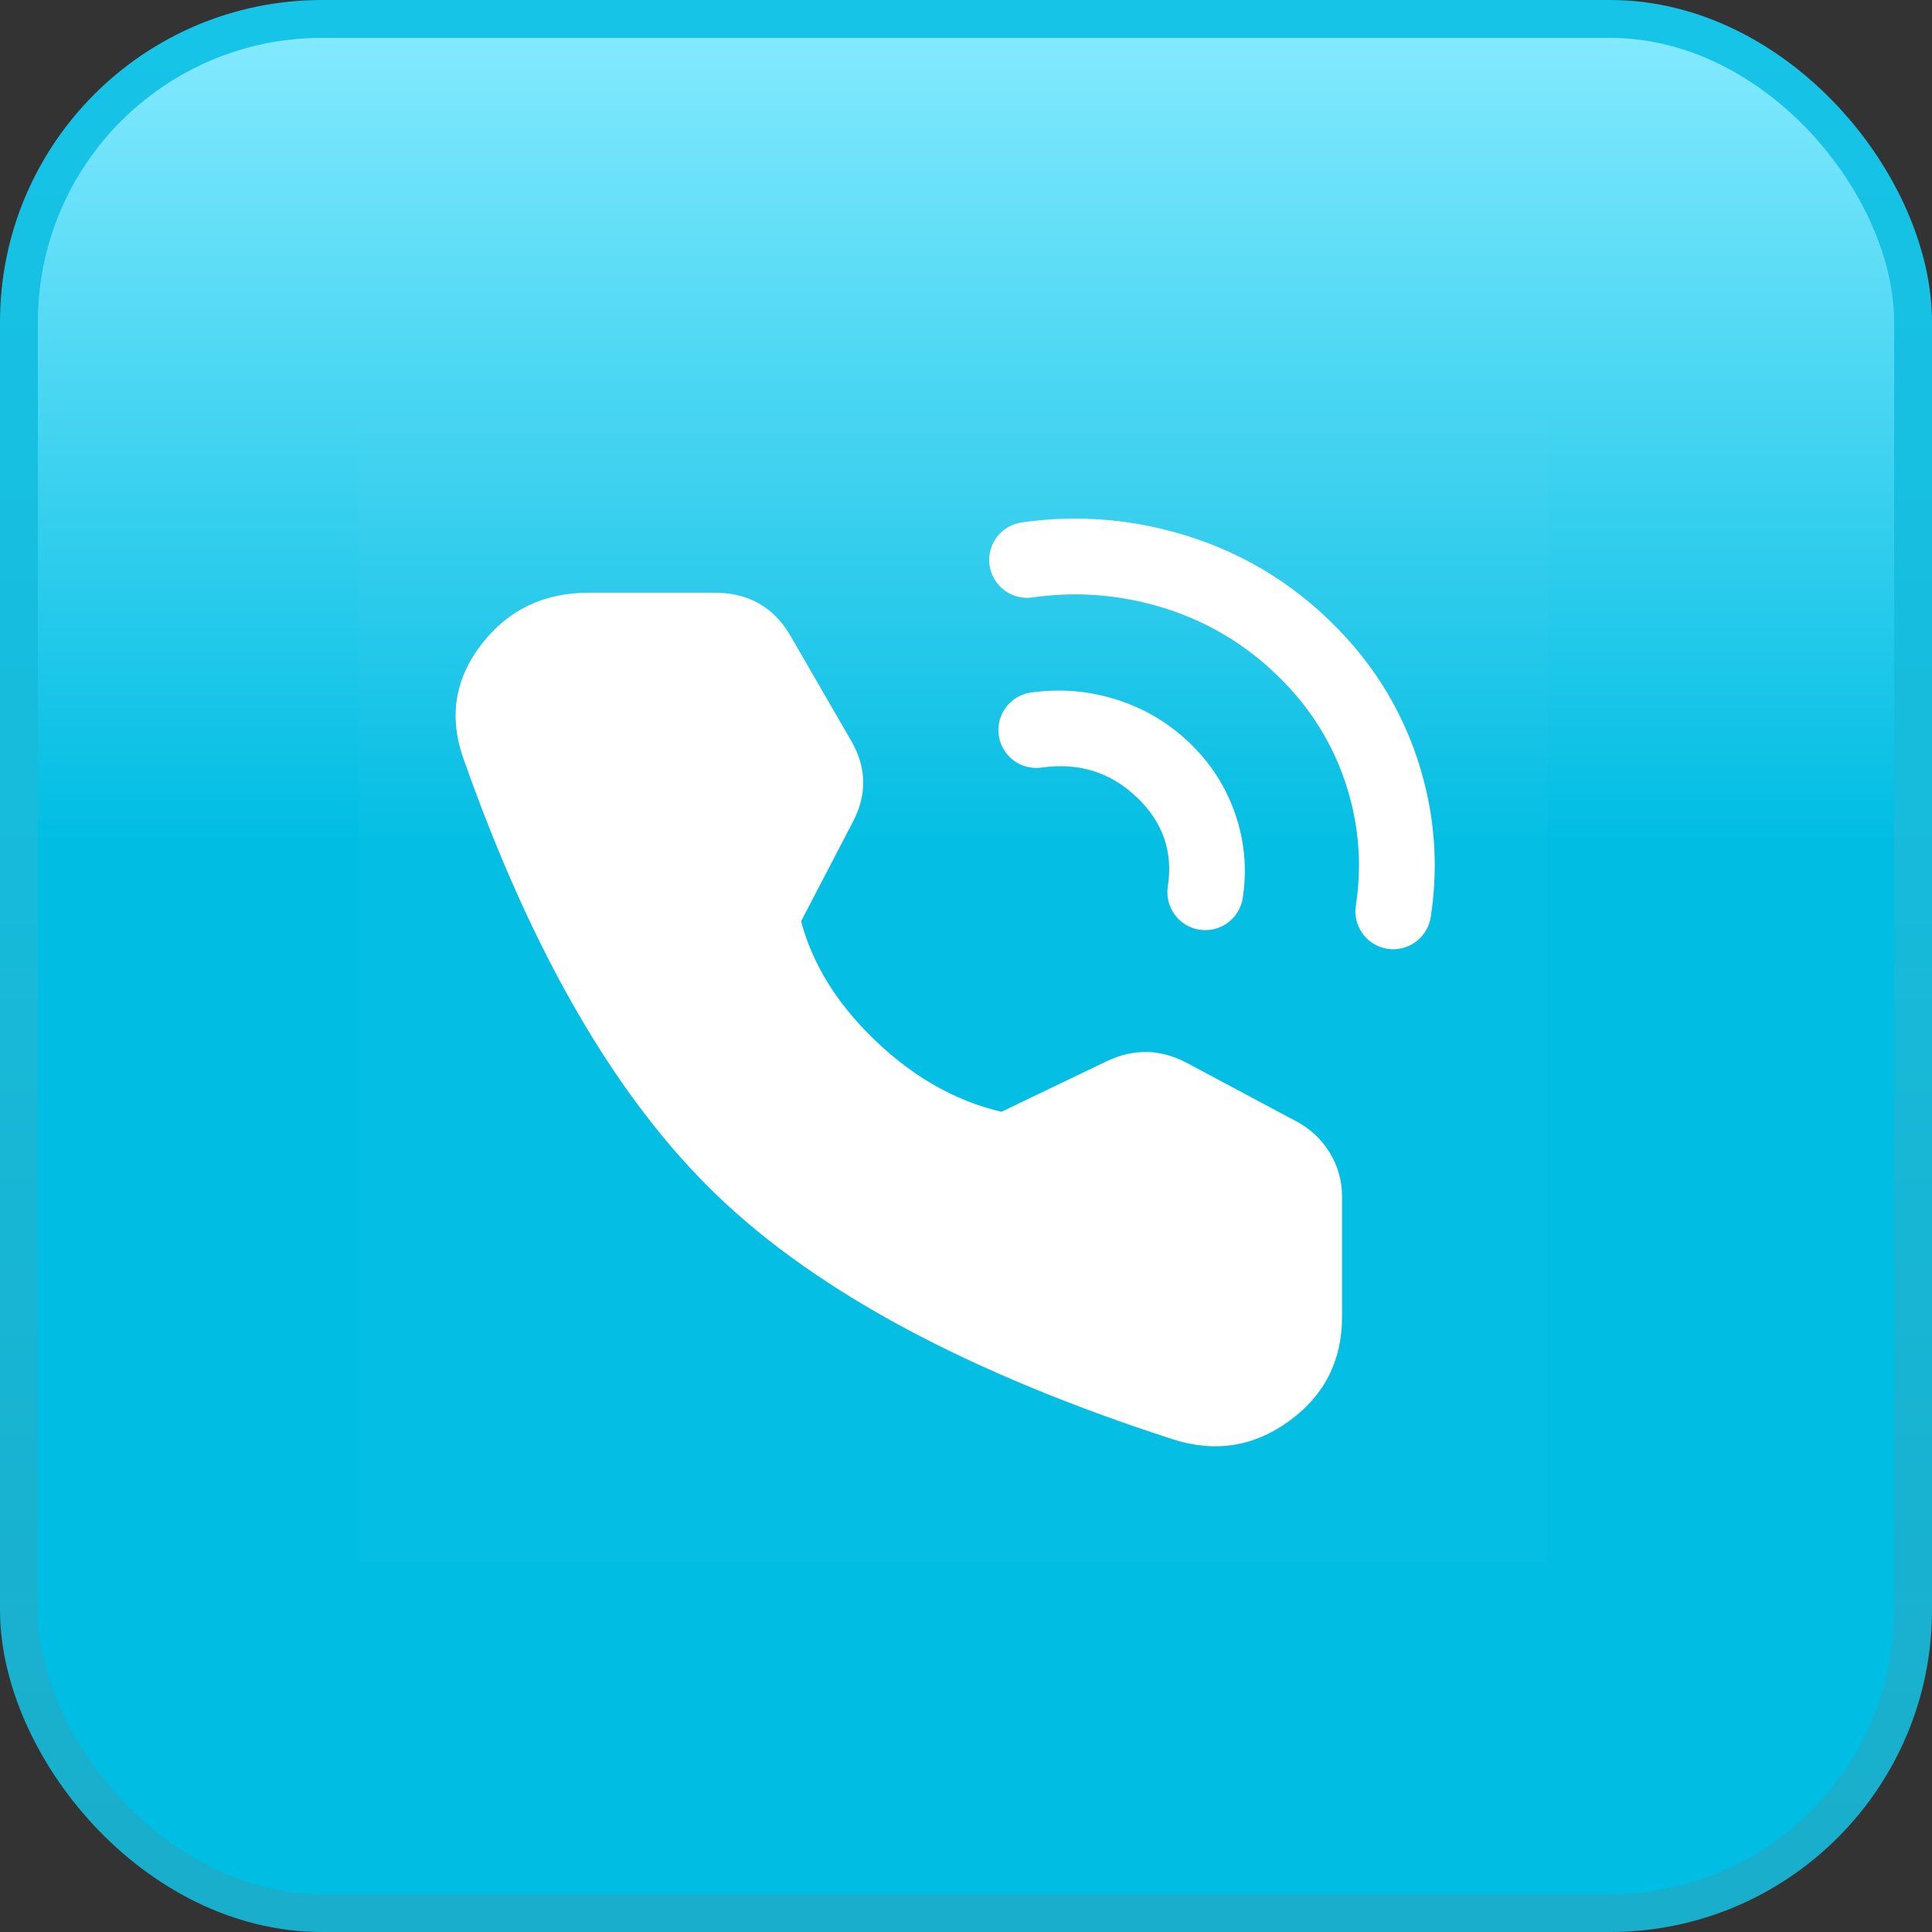 <svg xmlns="http://www.w3.org/2000/svg" xmlns:xlink="http://www.w3.org/1999/xlink" fill="none" version="1.1" width="51" height="51" viewBox="0 0 51 51"><rect x="0" y="0" width="51" height="51" fill="#333333" stroke="none"/><defs><linearGradient x1="0.5" y1="1" x2="0.5" y2="0" id="master_svg0_1_138578"><stop offset="0%" stop-color="#00BDE3" stop-opacity="1"/><stop offset="56.429%" stop-color="#00BDE3" stop-opacity="1"/><stop offset="100%" stop-color="#84EAFF" stop-opacity="1"/></linearGradient><linearGradient x1="0.5" y1="0" x2="0.5" y2="1" id="master_svg1_1_130323"><stop offset="0%" stop-color="#16C4E7" stop-opacity="1"/><stop offset="100%" stop-color="#19AECB" stop-opacity="1"/></linearGradient><clipPath id="master_svg2_1_316159"><rect x="7.5" y="10.5" width="34" height="32" rx="0"/></clipPath></defs><g style="mix-blend-mode:passthrough"><g style="mix-blend-mode:passthrough"><rect x="0.5" y="0.5" width="50" height="50" rx="8" fill="url(#master_svg0_1_138578)" fill-opacity="1"/><rect x="0.5" y="0.5" width="50" height="50" rx="8" stroke="url(#master_svg1_1_130323)" fill-opacity="0" fill="none" stroke-width="1"/></g><g clip-path="url(#master_svg2_1_316159)"><g><rect x="9.462" y="11.127" width="31.385" height="30.118" rx="0" fill="#FFFFFF" fill-opacity="0.01"/></g><g><rect x="9.462" y="11.127" width="31.385" height="30.118" rx="0" fill="#FFFFFF" fill-opacity="0.01"/></g><g><path d="M26.971,13.791Q28.845,13.523,30.682,13.965Q33.215,14.574,35.075,16.359Q36.943,18.152,37.584,20.604Q38.05,22.388,37.767,24.211Q37.752,24.308,37.718,24.401Q37.684,24.493,37.633,24.577Q37.582,24.661,37.515,24.734Q37.449,24.806,37.369,24.865Q37.29,24.923,37.2,24.964Q37.111,25.006,37.015,25.029Q36.92,25.052,36.821,25.056Q36.723,25.061,36.625,25.046Q36.528,25.03,36.436,24.997Q36.343,24.963,36.259,24.912Q36.175,24.86,36.102,24.794Q36.03,24.727,35.972,24.647Q35.913,24.568,35.872,24.479Q35.83,24.389,35.807,24.294Q35.784,24.198,35.78,24.1Q35.776,24.001,35.791,23.904Q36.01,22.492,35.649,21.109Q35.151,19.204,33.69,17.802Q32.221,16.392,30.214,15.909Q28.75,15.557,27.254,15.771Q27.156,15.785,27.058,15.78Q26.96,15.774,26.864,15.75Q26.769,15.725,26.68,15.683Q26.591,15.64,26.512,15.581Q26.434,15.522,26.368,15.449Q26.302,15.375,26.252,15.291Q26.202,15.206,26.169,15.113Q26.136,15.02,26.122,14.923Q26.108,14.825,26.114,14.727Q26.119,14.628,26.144,14.533Q26.168,14.438,26.211,14.349Q26.253,14.26,26.312,14.181Q26.371,14.102,26.445,14.037Q26.518,13.971,26.603,13.921Q26.687,13.87,26.78,13.838Q26.873,13.805,26.971,13.791ZM28.112,14.781Q28.112,14.879,28.093,14.976Q28.074,15.073,28.036,15.164Q27.998,15.255,27.944,15.337Q27.889,15.418,27.819,15.488Q27.75,15.558,27.668,15.612Q27.586,15.667,27.495,15.705Q27.404,15.743,27.307,15.762Q27.211,15.781,27.112,15.781Q27.014,15.781,26.917,15.762Q26.821,15.743,26.73,15.705Q26.639,15.667,26.557,15.612Q26.475,15.558,26.405,15.488Q26.336,15.418,26.281,15.337Q26.226,15.255,26.188,15.164Q26.151,15.073,26.132,14.976Q26.112,14.879,26.112,14.781Q26.112,14.682,26.132,14.586Q26.151,14.489,26.188,14.398Q26.226,14.307,26.281,14.225Q26.336,14.144,26.405,14.074Q26.475,14.004,26.557,13.95Q26.639,13.895,26.73,13.857Q26.821,13.819,26.917,13.8Q27.014,13.781,27.112,13.781Q27.211,13.781,27.307,13.8Q27.404,13.819,27.495,13.857Q27.586,13.895,27.668,13.95Q27.75,14.004,27.819,14.074Q27.889,14.144,27.944,14.225Q27.998,14.307,28.036,14.398Q28.074,14.489,28.093,14.586Q28.112,14.682,28.112,14.781ZM37.779,24.057Q37.779,24.156,37.76,24.252Q37.741,24.349,37.703,24.44Q37.665,24.531,37.61,24.613Q37.556,24.695,37.486,24.764Q37.416,24.834,37.335,24.889Q37.253,24.944,37.162,24.981Q37.071,25.019,36.974,25.038Q36.877,25.057,36.779,25.057Q36.68,25.057,36.584,25.038Q36.487,25.019,36.396,24.981Q36.305,24.944,36.223,24.889Q36.141,24.834,36.072,24.764Q36.002,24.695,35.947,24.613Q35.893,24.531,35.855,24.44Q35.817,24.349,35.798,24.252Q35.779,24.156,35.779,24.057Q35.779,23.959,35.798,23.862Q35.817,23.766,35.855,23.675Q35.893,23.584,35.947,23.502Q36.002,23.42,36.072,23.35Q36.141,23.281,36.223,23.226Q36.305,23.171,36.396,23.133Q36.487,23.096,36.584,23.077Q36.68,23.057,36.779,23.057Q36.877,23.057,36.974,23.077Q37.071,23.096,37.162,23.133Q37.253,23.171,37.335,23.226Q37.416,23.281,37.486,23.35Q37.556,23.42,37.61,23.502Q37.665,23.584,37.703,23.675Q37.741,23.766,37.76,23.862Q37.779,23.959,37.779,24.057Z" fill="#FFFFFF" fill-opacity="1"/></g><g><path d="M27.213,18.282Q28.343,18.12,29.429,18.454Q30.557,18.8,31.403,19.612Q32.255,20.429,32.621,21.529Q32.977,22.596,32.805,23.707Q32.789,23.804,32.756,23.897Q32.722,23.989,32.671,24.073Q32.619,24.157,32.553,24.23Q32.486,24.302,32.407,24.36Q32.327,24.419,32.238,24.46Q32.148,24.502,32.053,24.525Q31.957,24.548,31.859,24.552Q31.76,24.556,31.663,24.541Q31.566,24.526,31.473,24.492Q31.381,24.459,31.296,24.407Q31.212,24.356,31.14,24.29Q31.067,24.223,31.009,24.143Q30.951,24.064,30.91,23.975Q30.868,23.885,30.845,23.79Q30.821,23.694,30.817,23.595Q30.813,23.497,30.828,23.4Q31.04,22.035,30.018,21.055Q28.972,20.051,27.497,20.262Q27.399,20.276,27.301,20.27Q27.202,20.265,27.107,20.241Q27.012,20.216,26.923,20.174Q26.834,20.131,26.755,20.072Q26.676,20.013,26.611,19.94Q26.545,19.866,26.495,19.781Q26.444,19.697,26.412,19.604Q26.379,19.511,26.365,19.413Q26.351,19.316,26.356,19.218Q26.362,19.119,26.386,19.024Q26.411,18.928,26.453,18.84Q26.496,18.751,26.555,18.672Q26.614,18.593,26.687,18.527Q26.761,18.462,26.845,18.411Q26.93,18.361,27.023,18.329Q27.116,18.296,27.213,18.282ZM28.355,19.272Q28.355,19.37,28.336,19.467Q28.317,19.564,28.279,19.654Q28.241,19.745,28.186,19.827Q28.132,19.909,28.062,19.979Q27.992,20.049,27.911,20.103Q27.829,20.158,27.738,20.196Q27.647,20.233,27.55,20.253Q27.453,20.272,27.355,20.272Q27.256,20.272,27.16,20.253Q27.063,20.233,26.972,20.196Q26.881,20.158,26.799,20.103Q26.718,20.049,26.648,19.979Q26.578,19.909,26.524,19.827Q26.469,19.745,26.431,19.654Q26.393,19.564,26.374,19.467Q26.355,19.37,26.355,19.272Q26.355,19.173,26.374,19.077Q26.393,18.98,26.431,18.889Q26.469,18.798,26.524,18.716Q26.578,18.634,26.648,18.565Q26.718,18.495,26.799,18.44Q26.881,18.386,26.972,18.348Q27.063,18.31,27.16,18.291Q27.256,18.272,27.355,18.272Q27.453,18.272,27.55,18.291Q27.647,18.31,27.738,18.348Q27.829,18.386,27.911,18.44Q27.992,18.495,28.062,18.565Q28.132,18.634,28.186,18.716Q28.241,18.798,28.279,18.889Q28.317,18.98,28.336,19.077Q28.355,19.173,28.355,19.272ZM32.816,23.553Q32.816,23.652,32.797,23.748Q32.778,23.845,32.74,23.936Q32.703,24.027,32.648,24.109Q32.593,24.191,32.524,24.26Q32.454,24.33,32.372,24.385Q32.29,24.439,32.199,24.477Q32.108,24.515,32.012,24.534Q31.915,24.553,31.816,24.553Q31.718,24.553,31.621,24.534Q31.525,24.515,31.434,24.477Q31.343,24.439,31.261,24.385Q31.179,24.33,31.109,24.26Q31.04,24.191,30.985,24.109Q30.93,24.027,30.893,23.936Q30.855,23.845,30.836,23.748Q30.816,23.652,30.816,23.553Q30.816,23.455,30.836,23.358Q30.855,23.262,30.893,23.171Q30.93,23.08,30.985,22.998Q31.04,22.916,31.109,22.846Q31.179,22.776,31.261,22.722Q31.343,22.667,31.434,22.629Q31.525,22.592,31.621,22.572Q31.718,22.553,31.816,22.553Q31.915,22.553,32.012,22.572Q32.108,22.592,32.199,22.629Q32.29,22.667,32.372,22.722Q32.454,22.776,32.524,22.846Q32.593,22.916,32.648,22.998Q32.703,23.08,32.74,23.171Q32.778,23.262,32.797,23.358Q32.816,23.455,32.816,23.553Z" fill="#FFFFFF" fill-opacity="1"/></g><g><path d="M18.861,16.646C19.336,16.646,19.774,16.893,20.004,17.292L21.604,20.057C21.813,20.419,21.823,20.857,21.63,21.227L20.089,24.185Q20.536,26.388,22.405,28.181Q24.274,29.975,26.562,30.396L29.644,28.918C30.03,28.732,30.486,28.742,30.864,28.943L33.753,30.485C34.168,30.706,34.426,31.126,34.426,31.582L34.426,34.765C34.426,36.386,32.857,37.557,31.256,37.039C27.968,35.974,22.865,33.947,19.631,30.844C16.396,27.74,14.284,22.843,13.175,19.688C12.635,18.152,13.855,16.646,15.544,16.646L18.861,16.646Z" fill="#FFFFFF" fill-opacity="1"/><path d="M15.544,15.646L18.861,15.646Q20.208,15.646,20.87,16.791L22.47,19.556Q23.079,20.61,22.517,21.689L20.976,24.647L20.089,24.185L21.069,23.986Q21.454,25.883,23.097,27.46Q24.75,29.046,26.743,29.413L26.562,30.396L26.13,29.495L29.211,28.016Q30.285,27.501,31.335,28.061L34.224,29.603Q34.775,29.897,35.098,30.423Q35.426,30.958,35.426,31.582L35.426,34.765Q35.426,36.498,34.029,37.513Q32.625,38.533,30.948,37.99Q22.928,35.393,18.938,31.565Q14.943,27.731,12.232,20.02Q11.646,18.355,12.739,16.971Q13.785,15.646,15.544,15.646L15.544,15.646ZM15.544,17.646Q14.754,17.646,14.309,18.21Q13.898,18.73,14.118,19.356Q16.672,26.618,20.323,30.122Q23.981,33.632,31.564,36.087Q32.273,36.317,32.853,35.895Q33.426,35.479,33.426,34.765L33.426,31.582Q33.426,31.443,33.283,31.367L30.393,29.826Q30.237,29.742,30.076,29.819L26.995,31.298Q26.852,31.366,26.694,31.387Q26.537,31.408,26.381,31.38Q23.798,30.904,21.712,28.903Q19.618,26.893,19.109,24.383Q19.075,24.215,19.099,24.045Q19.123,23.875,19.203,23.723L20.744,20.765Q20.798,20.661,20.738,20.558L19.139,17.793Q19.054,17.646,18.861,17.646L15.544,17.646L15.544,17.646Z" fill="#FFFFFF" fill-opacity="1"/></g></g></g></svg>